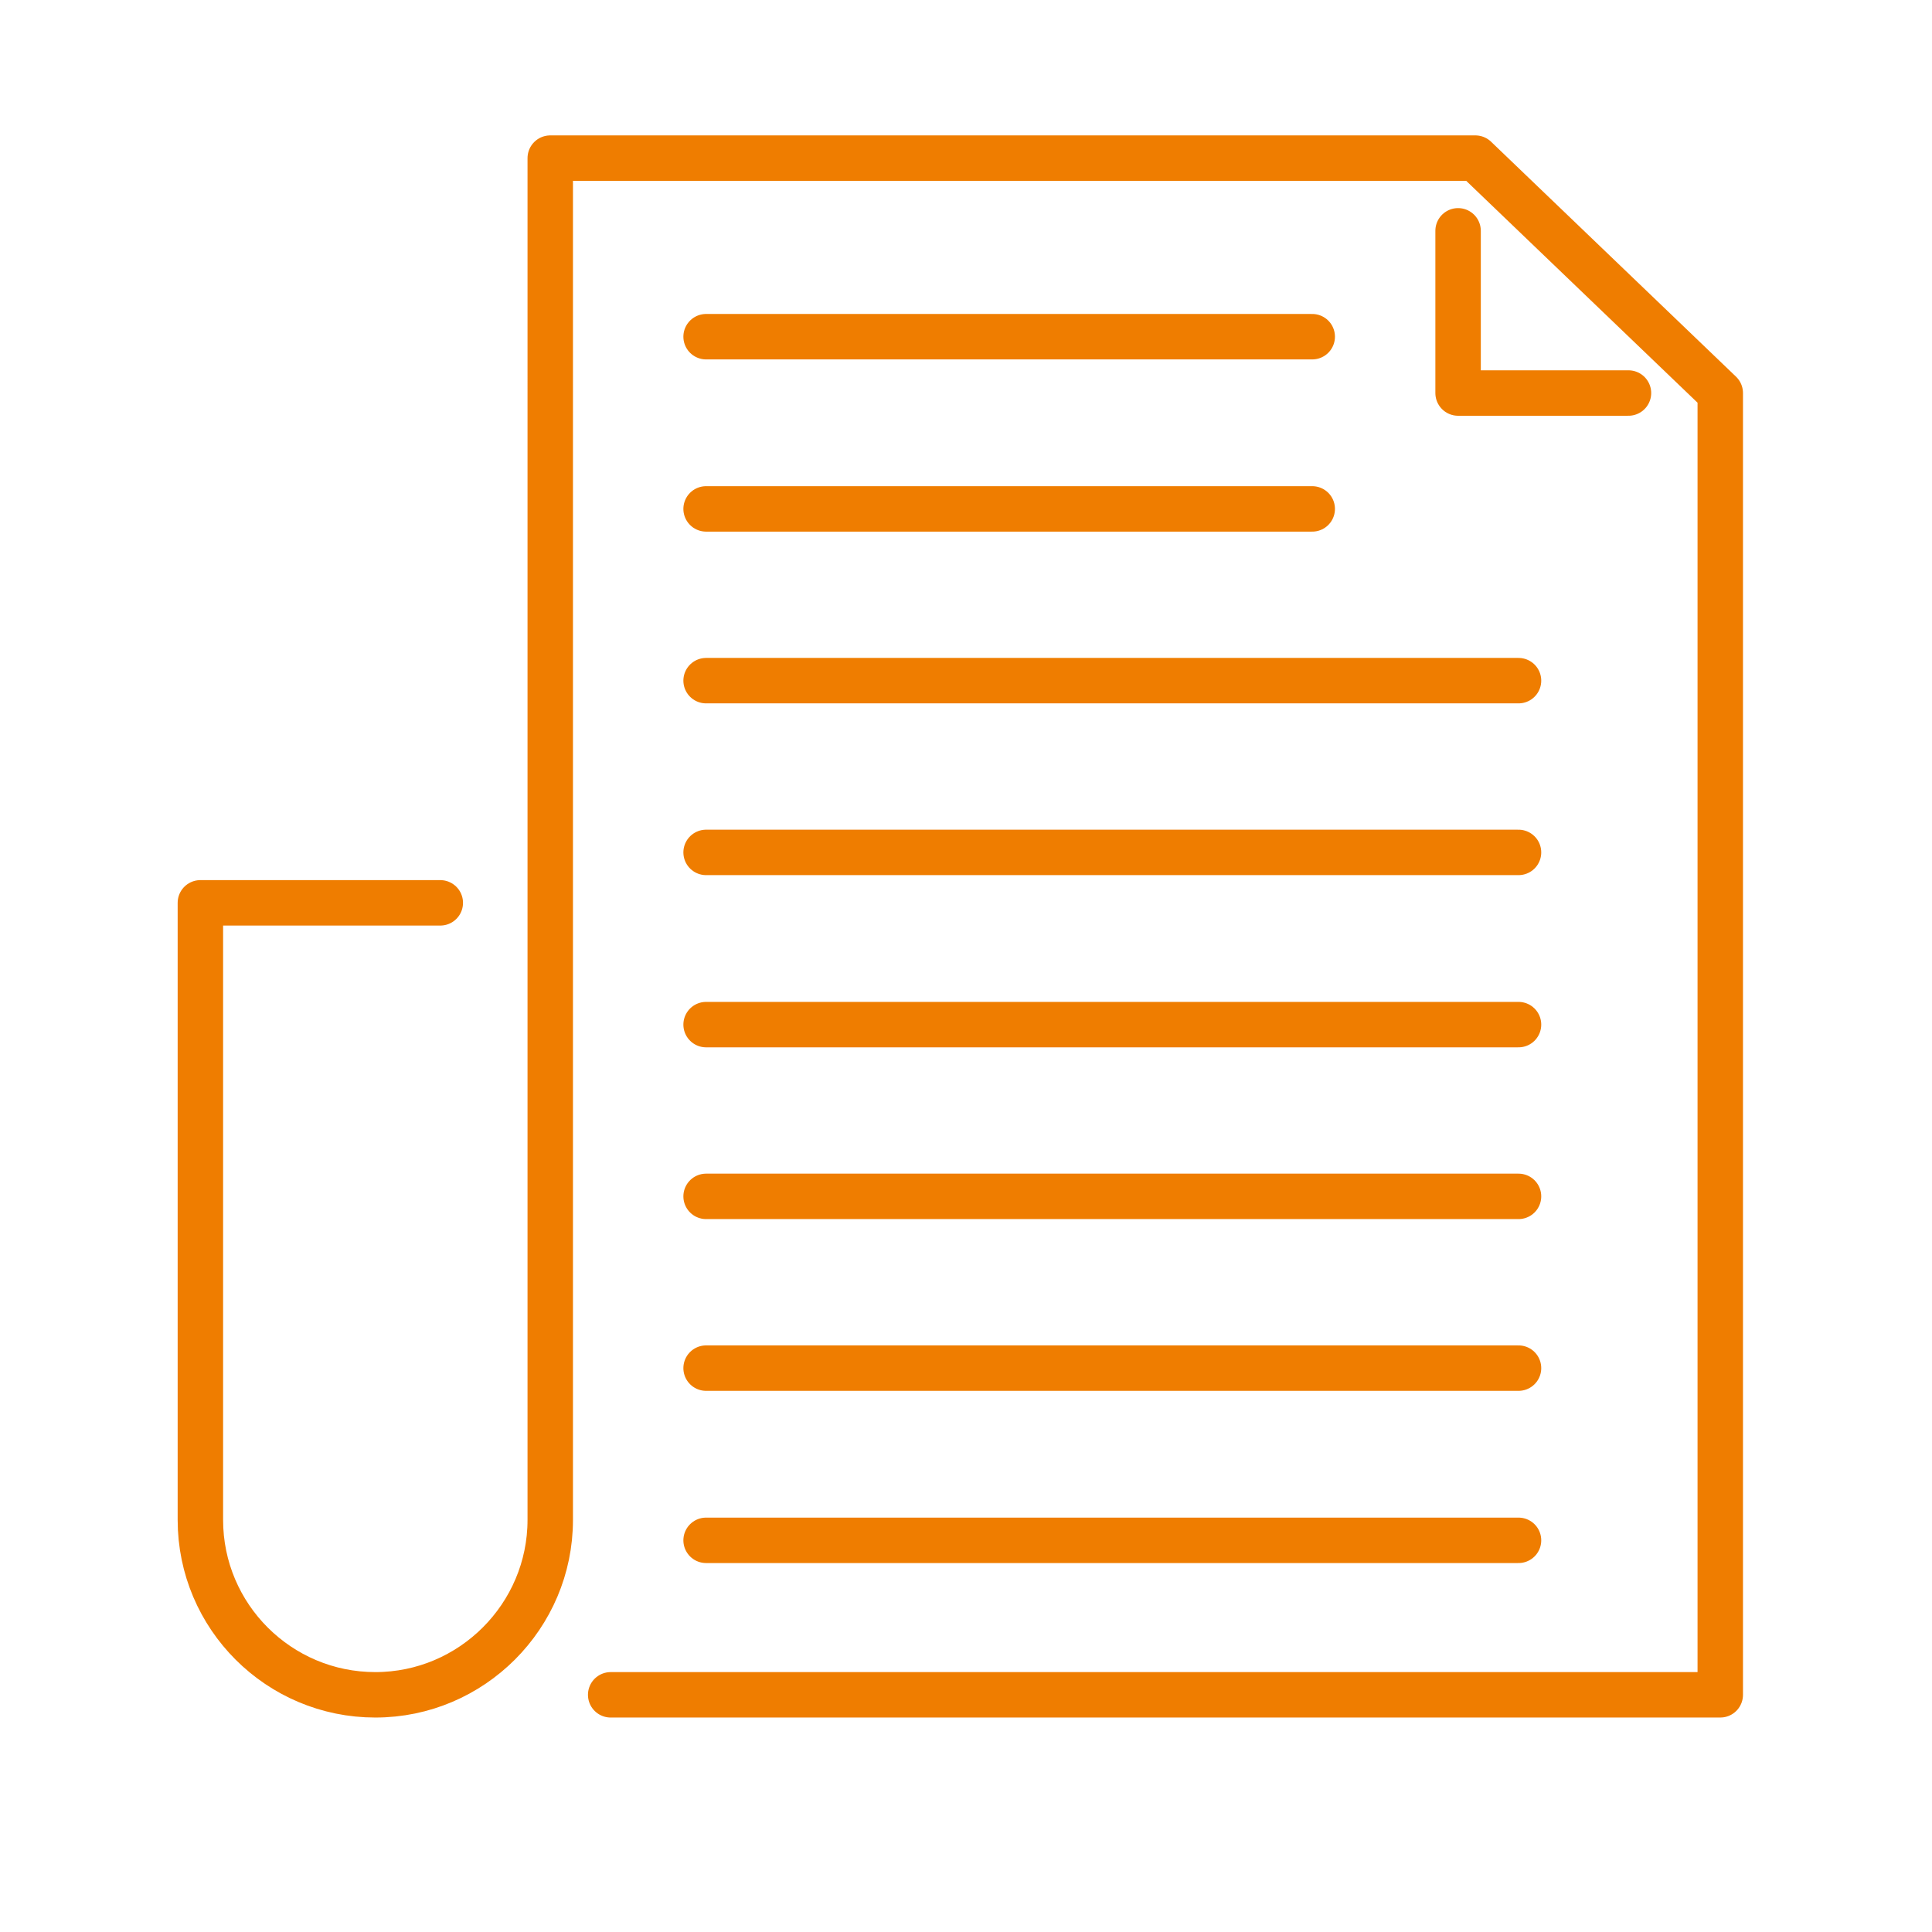 <?xml version="1.0" encoding="UTF-8"?><svg xmlns="http://www.w3.org/2000/svg" id="Calque_3" viewBox="0 0 42.52 42.52"><defs><style>.cls-1{fill:none;stroke:#ef7d00;stroke-linecap:round;stroke-linejoin:round;}</style></defs><path class="cls-1" d="m9.69,19.87h-5.28v13.58c0,2.13,1.73,3.85,3.85,3.85s3.85-1.73,3.85-3.85V3.48h20.36l5.39,5.17v28.65H13.44"></path><polyline class="cls-1" points="35.84 8.65 32.09 8.65 32.09 5.08"></polyline><line class="cls-1" x1="15.54" y1="7.41" x2="28.88" y2="7.41"></line><line class="cls-1" x1="15.54" y1="11.2" x2="28.88" y2="11.2"></line><line class="cls-1" x1="15.54" y1="14.98" x2="33.42" y2="14.98"></line><line class="cls-1" x1="15.54" y1="18.76" x2="33.42" y2="18.76"></line><line class="cls-1" x1="15.54" y1="22.55" x2="33.42" y2="22.55"></line><line class="cls-1" x1="15.54" y1="26.33" x2="33.42" y2="26.33"></line><line class="cls-1" x1="15.54" y1="30.11" x2="33.42" y2="30.11"></line><line class="cls-1" x1="15.54" y1="33.9" x2="33.42" y2="33.9"></line></svg>